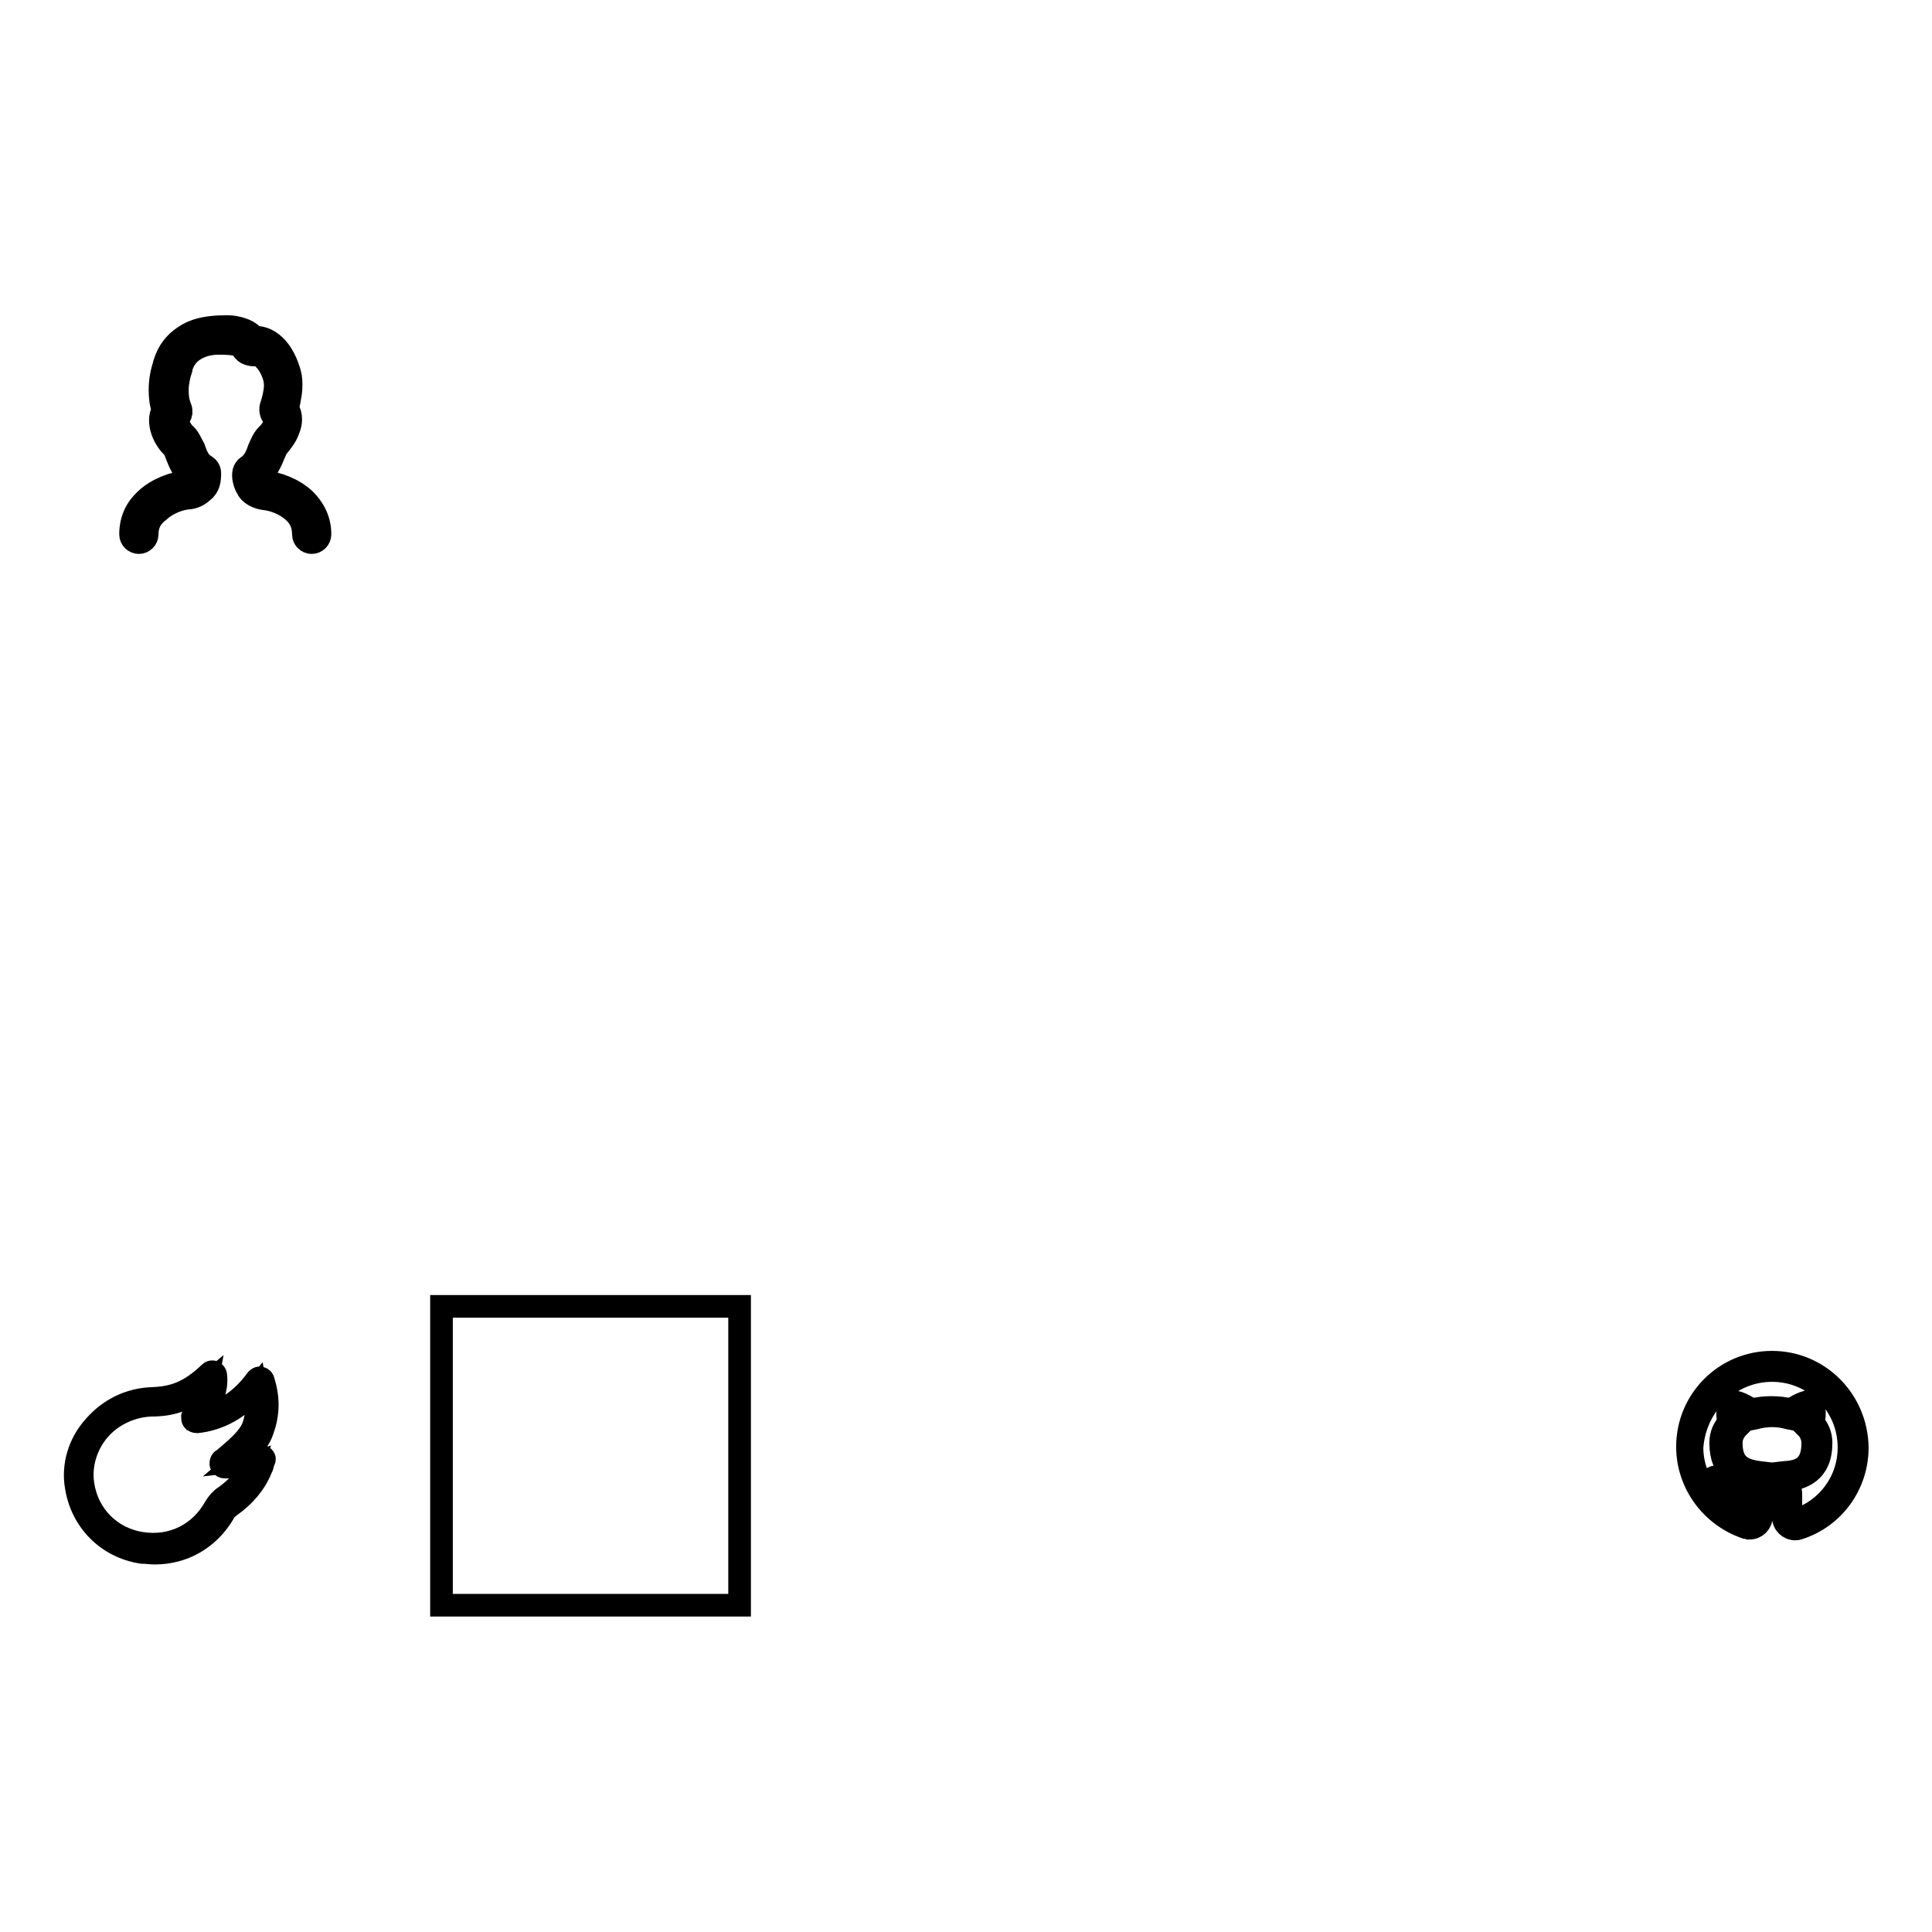 <?xml version="1.0" encoding="utf-8"?>
<!-- Svg Vector Icons : http://www.onlinewebfonts.com/icon -->
<!DOCTYPE svg PUBLIC "-//W3C//DTD SVG 1.1//EN" "http://www.w3.org/Graphics/SVG/1.1/DTD/svg11.dtd">
<svg version="1.1" xmlns="http://www.w3.org/2000/svg" xmlns:xlink="http://www.w3.org/1999/xlink" x="0px" y="0px" viewBox="0 0 256 256" enable-background="new 0 0 256 256" xml:space="preserve">
<g><g><path stroke-width="3" fill-opacity="0" stroke="#000000"  d="M19.5,70.8c0,0.6-0.5,1.1-1.1,1.1c-0.6,0-1.1-0.5-1.1-1.1c0-2,0.8-3.5,2-4.6c1.6-1.5,3.8-2.2,5.1-2.3c0.3,0,0.5-0.1,0.7-0.3c0.1-0.1,0.1-0.2,0.2-0.3c-1.1-0.9-1.5-2-1.9-3c-0.2-0.5-0.3-0.9-0.5-1l0,0l0,0c-0.5-0.5-1.1-1.3-1.4-2.2c-0.3-0.9-0.4-1.9,0.1-2.8c-0.3-0.8-0.4-1.7-0.4-2.6c0-1.2,0.2-2.4,0.6-3.5v-0.1c0.5-1.6,1.4-2.7,2.6-3.5c1.3-0.9,2.8-1.2,4.5-1.3c0.7,0,1.5-0.1,2.4,0.1c1,0.2,1.9,0.6,2.4,1.3c1.1-0.1,2.2,0.5,3,1.4c1,1.1,1.6,2.8,1.8,3.8c0.1,0.7,0.1,1.4,0,2.2c-0.1,0.6-0.2,1.3-0.4,2c0.6,0.9,0.5,2,0.1,2.9c-0.3,0.9-1,1.7-1.4,2.2l0,0l0,0c-0.1,0.1-0.3,0.5-0.5,1c-0.4,1-0.9,2.1-1.9,3c0,0.1,0.1,0.3,0.2,0.4c0.2,0.1,0.4,0.3,0.7,0.3c1.3,0.1,3.5,0.8,5.1,2.3c1.1,1.1,2,2.6,2,4.6c0,0.6-0.5,1.1-1.1,1.1c-0.6,0-1.1-0.5-1.1-1.1c0-1.3-0.5-2.3-1.3-3c-1.2-1.1-2.8-1.6-3.8-1.7c-0.8-0.1-1.5-0.4-2-0.9c-0.6-0.6-1.4-2.7-0.3-3.4c0.8-0.5,1.2-1.4,1.5-2.3c0.3-0.7,0.6-1.4,1.1-1.9l0,0l0,0c0.3-0.3,0.7-0.7,0.9-1.3c0.1-0.4,0.2-0.8-0.1-1.1c-0.3-0.3-0.4-0.9-0.3-1.3c0.2-0.6,0.4-1.3,0.5-2c0.1-0.6,0.1-1.1,0-1.6c-0.1-0.6-0.6-1.9-1.3-2.6c-0.4-0.5-0.8-0.7-1.1-0.7c-0.4,0.1-0.8,0-1.1-0.1c-0.3-0.1-0.6-0.3-0.8-0.7l-0.1-0.1c-0.1-0.3-0.6-0.4-1.1-0.5c-0.7-0.1-1.4-0.1-1.9-0.1c-1.3,0-2.4,0.3-3.3,0.9c-0.8,0.5-1.4,1.3-1.7,2.4v0.1c-0.3,0.9-0.5,1.9-0.5,2.8c0,0.9,0.1,1.6,0.4,2.3c0.1,0.2,0.1,0.5,0.1,0.7c-0.1,0.7-0.7,0.7-0.3,1.6c0.2,0.5,0.6,1.1,0.9,1.3l0,0l0,0c0.5,0.5,0.7,1.1,1.1,1.8c0.3,0.9,0.7,1.9,1.5,2.3c0.3,0.2,0.6,0.5,0.6,1c0,0.9-0.1,1.8-0.9,2.4c-0.5,0.5-1.3,0.9-2,0.9l0,0c-1,0.1-2.6,0.6-3.8,1.7C20,68.5,19.5,69.5,19.5,70.8L19.5,70.8z"/><path stroke-width="3" fill-opacity="0" stroke="#000000"  d="M234.8,181.6c5.6,0,10.2,4.5,10.2,10.2c0,4.5-2.9,8.3-7,9.6c-0.1,0-0.1,0-0.2,0c-0.4,0-0.5-0.3-0.5-0.5c0-0.3,0-1.4,0-2.8c0-0.9-0.3-1.6-0.7-1.9c2.2-0.3,4.7-1.1,4.7-5c0-1.1-0.4-2-1.1-2.7c0.1-0.3,0.5-1.3-0.1-2.7c-0.1,0-0.2-0.1-0.3-0.1c-0.9,0-2.5,1.1-2.5,1.1c-0.8-0.2-1.7-0.3-2.6-0.3c-0.9,0-1.7,0.1-2.6,0.3c0,0-1.6-1.1-2.6-1.1c-0.1,0-0.2,0-0.3,0.1c-0.5,1.4-0.2,2.4-0.1,2.7c-0.7,0.7-1.1,1.6-1.1,2.7c0,3.9,2.4,4.7,4.6,5c-0.3,0.3-0.5,0.7-0.6,1.4c-0.3,0.1-0.6,0.3-1.2,0.3c-0.6,0-1.3-0.3-1.8-1.1c-0.5-1-1.6-1.1-1.6-1.1l0,0c-0.9,0-0.1,0.6-0.1,0.6c0.6,0.3,1.1,1.5,1.1,1.5c0.3,1.1,1.5,1.3,2.4,1.3c0.6,0,1.1-0.1,1.1-0.1c0,0.9,0,1.6,0,1.9s-0.1,0.5-0.5,0.5c-0.1,0-0.1,0-0.2,0c-4-1.3-7-5.2-7-9.6C224.6,186.1,229.2,181.6,234.8,181.6 M234.8,180.5c-6.2,0-11.2,5-11.2,11.2c0,4.8,3.1,9.1,7.7,10.7h0.1h0.1c0.1,0,0.3,0.1,0.3,0.1c0.9,0,1.6-0.7,1.6-1.6c0-0.1,0-0.3,0-0.5c0-0.4,0-0.9,0-1.4v-1.2v-0.1c0.1-0.5,0.2-0.6,0.3-0.7l1.1-1l1.2,1.1c0.1,0.1,0.3,0.5,0.3,1.1v2.8c0,0.9,0.7,1.6,1.6,1.6c0.1,0,0.3,0,0.3-0.1h0.1h0.1c4.6-1.5,7.7-5.8,7.7-10.7C246,185.5,241,180.5,234.8,180.5L234.8,180.5z M234.8,195.3l-1.7-0.2c-2.2-0.3-3.7-1-3.7-3.9c0-0.8,0.3-1.4,0.8-2l0.5-0.5l-0.3-0.6c-0.1-0.1-0.2-0.5-0.1-1.2c0.5,0.2,1,0.5,1.4,0.8l0.4,0.3l0.5-0.1c0.7-0.2,1.5-0.3,2.2-0.3c0.8,0,1.5,0.1,2.2,0.3l0.5,0.1l0.4-0.3c0.4-0.3,1-0.6,1.4-0.8c0.1,0.7-0.1,1.1-0.1,1.2l-0.3,0.6l0.5,0.5c0.5,0.5,0.8,1.3,0.8,2c0,3-1.5,3.8-3.7,3.9L234.8,195.3L234.8,195.3z"/><path stroke-width="3" fill-opacity="0" stroke="#000000"  d="M58.5,173.1H98v39.6H58.5V173.1L58.5,173.1z"/><path stroke-width="3" fill-opacity="0" stroke="#000000"  d="M20.5,205.8c-0.6,0-1.1-0.1-1.7-0.1c-4.6-0.7-8-4.2-8.7-8.7c-0.5-2.8,0.4-5.8,2.4-8c2-2.3,4.7-3.6,7.7-3.7c2.6-0.1,4.8-0.7,7.6-3.4c0.1-0.1,0.3-0.2,0.5-0.1c0.2,0.1,0.3,0.3,0.3,0.5c0.2,1.9-0.7,3.6-1.4,5.2c2.6-0.5,4.9-2.1,6.8-4.7c0.1-0.1,0.3-0.3,0.5-0.2c0.2,0,0.4,0.2,0.4,0.4c0.7,2.2,0.7,4.3-0.1,6.5c-0.5,1.6-1.9,3-3.2,4.1c0.9-0.1,1.9-0.3,2.6-0.7c0.2-0.1,0.4-0.1,0.6,0.1c0.2,0.1,0.3,0.3,0.2,0.5l-0.1,0.2c-0.1,0.3-0.1,0.6-0.3,0.9c-0.8,2-2.2,3.6-4,4.9c-0.4,0.3-0.8,0.6-1,1.1C27.6,203.9,24.3,205.8,20.5,205.8z M27.4,183.4c-2.6,2.2-4.8,2.8-7.4,2.8c-2.6,0.1-5.2,1.3-6.9,3.3c-1.7,2-2.5,4.7-2.1,7.2c0.6,4.1,3.7,7.2,7.8,7.8c4,0.6,7.7-1.2,9.7-4.8c0.3-0.5,0.8-1.1,1.3-1.4c1.7-1.2,2.9-2.6,3.6-4.4c-1.6,0.5-3.6,0.5-3.6,0.5c-0.2,0-0.4-0.1-0.5-0.3s0-0.5,0.1-0.6l0.3-0.2c1.5-1.3,3.3-2.7,3.9-4.4c0.5-1.6,0.6-3.2,0.3-4.9c-2.1,2.6-4.9,4.1-7.8,4.4c-0.2,0-0.4-0.1-0.5-0.2c-0.1-0.1-0.1-0.3-0.1-0.5c0.1-0.3,0.3-0.5,0.4-0.8C26.7,185.7,27.2,184.5,27.4,183.4z"/></g></g>
</svg>